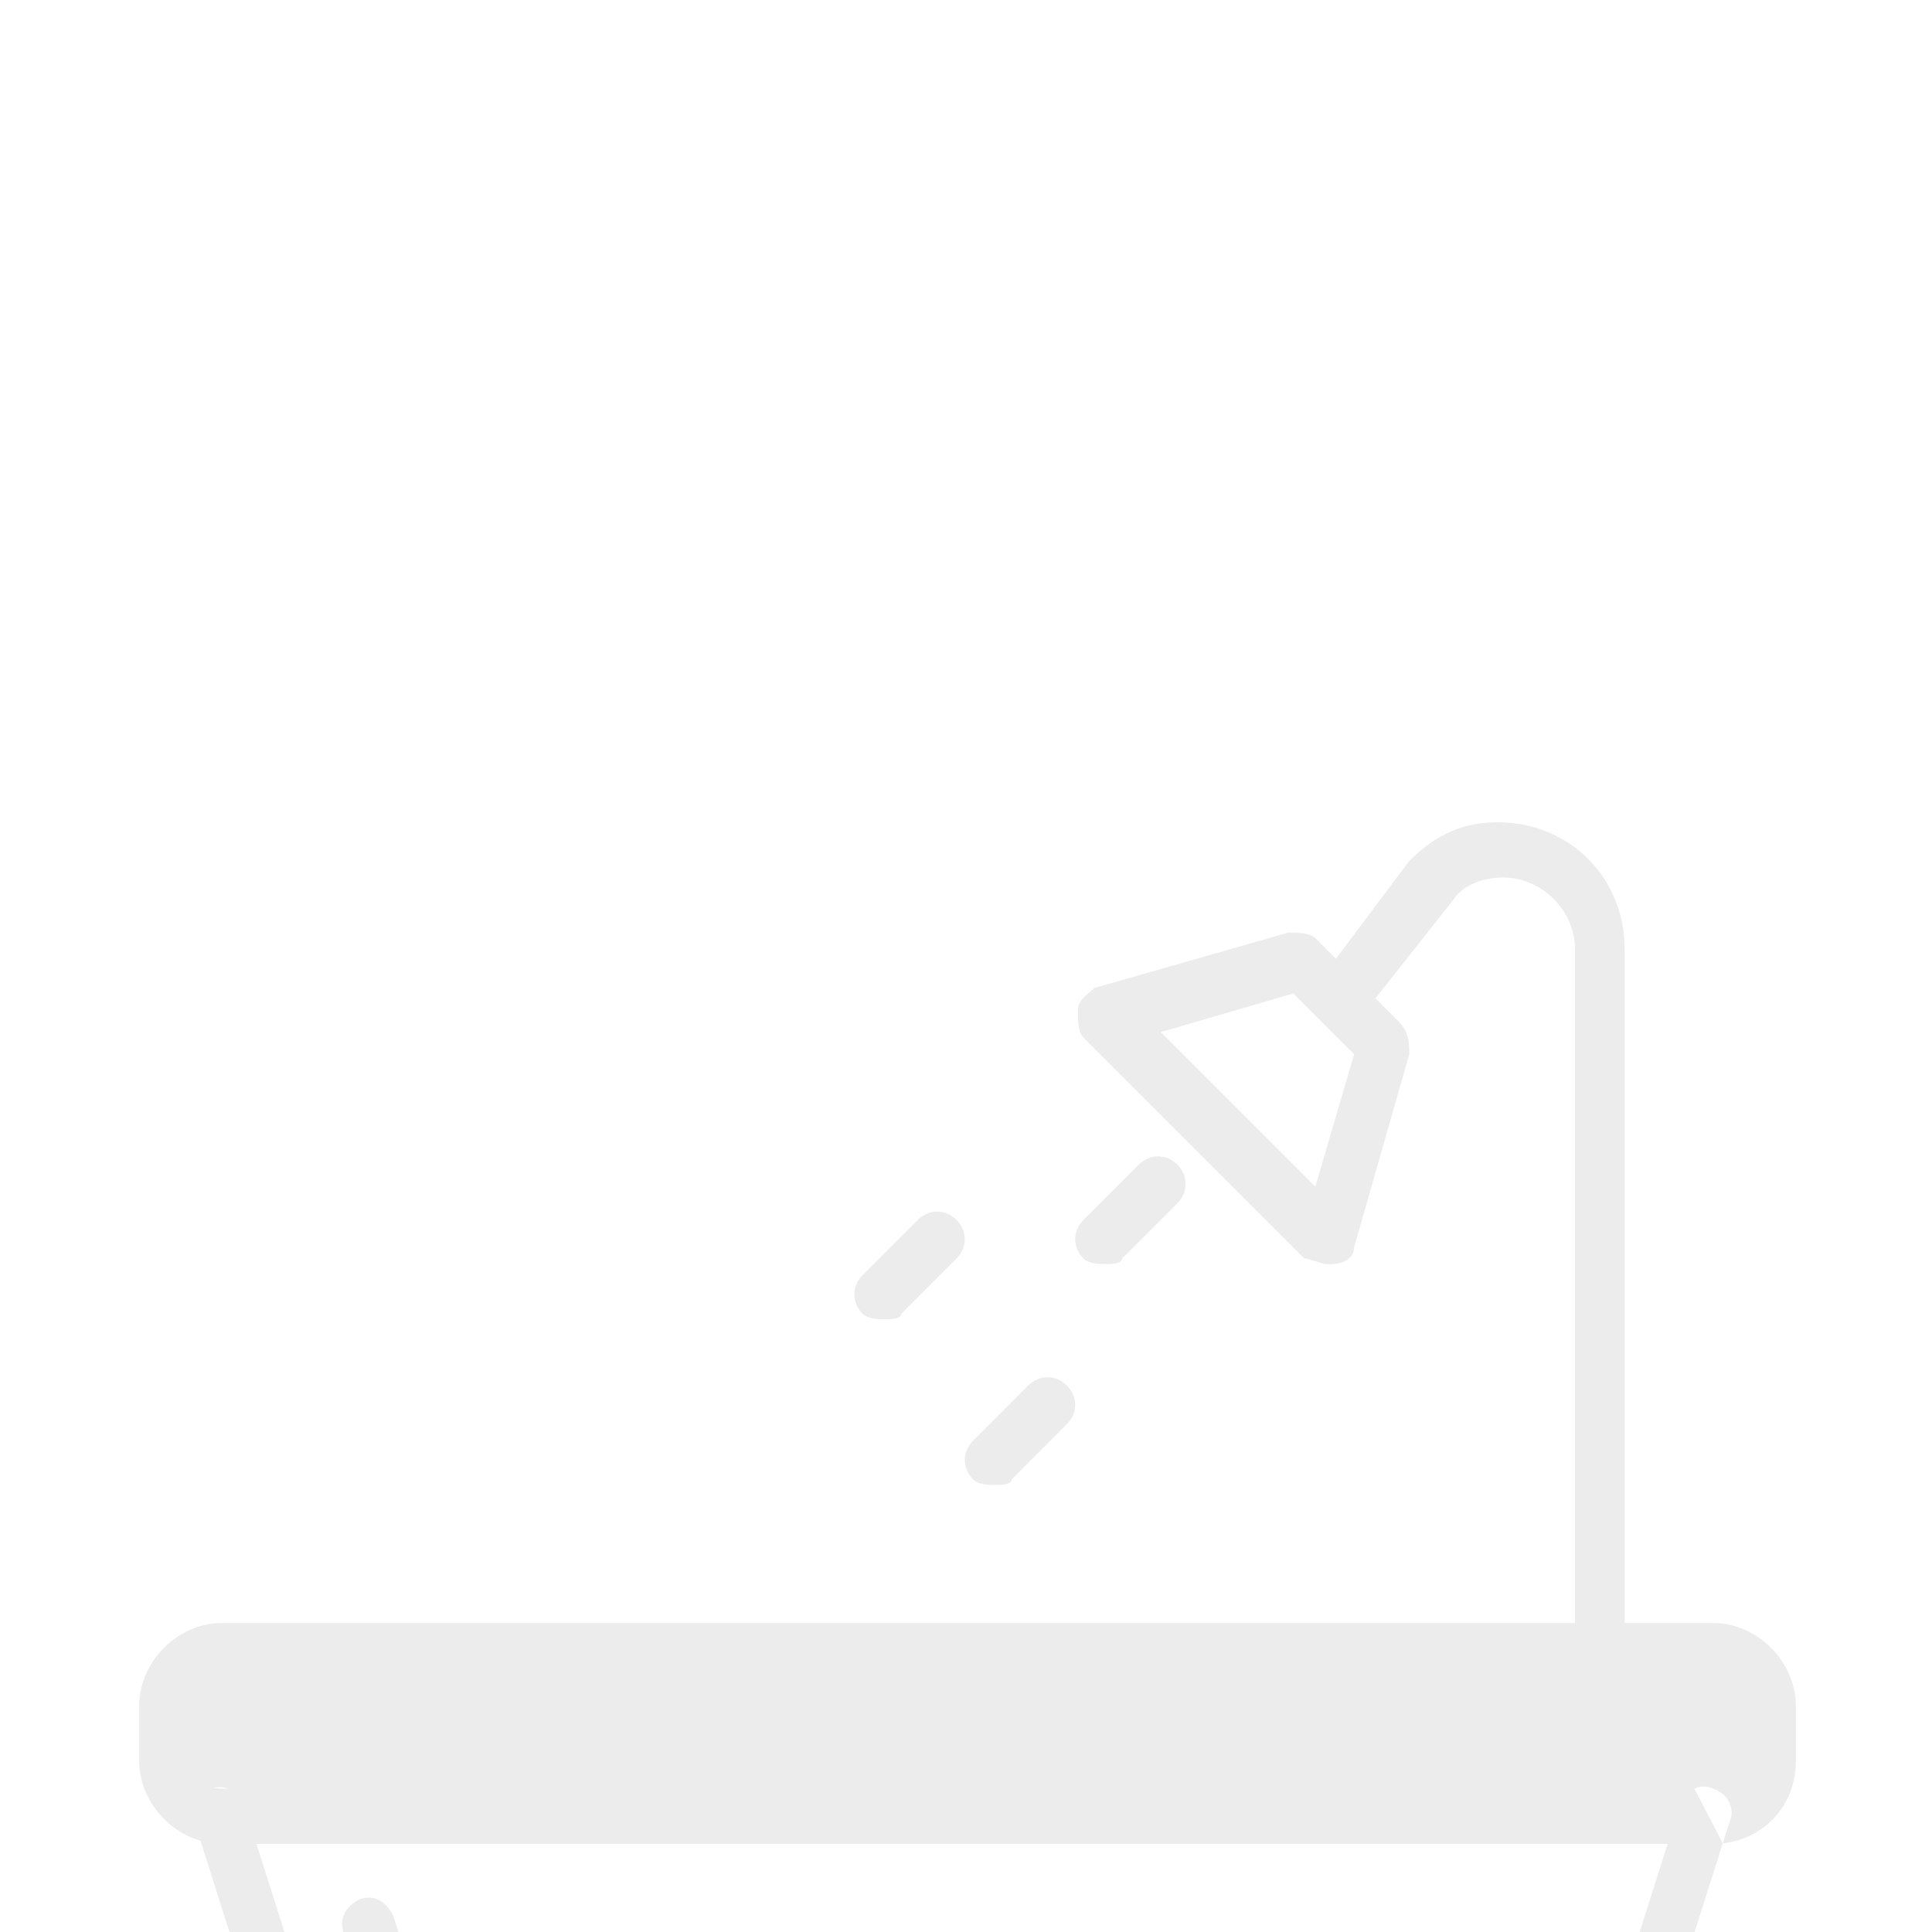 <svg xmlns="http://www.w3.org/2000/svg" width="23" height="23" viewBox="0 0 23 23">
    <defs>
        <filter id="prefix__a" width="144.3%" height="135.3%" x="-22.1%" y="-17.7%" filterUnits="objectBoundingBox">
            <feOffset dy="8" in="SourceAlpha" result="shadowOffsetOuter1"/>
            <feGaussianBlur in="shadowOffsetOuter1" result="shadowBlurOuter1" stdDeviation="16"/>
            <feColorMatrix in="shadowBlurOuter1" result="shadowMatrixOuter1" values="0 0 0 0 0.357 0 0 0 0 0.341 0 0 0 0 0.49 0 0 0 0.3 0"/>
            <feMerge>
                <feMergeNode in="shadowMatrixOuter1"/>
                <feMergeNode in="SourceGraphic"/>
            </feMerge>
        </filter>
    </defs>
    <g fill="#EDECED" fill-rule="evenodd" filter="url(#prefix__a)" transform="translate(-293 -239)">
        <path d="M311.75 250.321v-8.02c0-.46-.395-.855-.855-.855-.197 0-.46.066-.592.263l-.928 1.176.27.27c.132.132.132.263.132.395l-.657 2.3c0 .132-.131.198-.263.198h-.066c-.065 0-.197-.066-.263-.066l-2.63-2.63c-.065-.065-.065-.197-.065-.328s.132-.197.197-.263l2.301-.657c.132 0 .263 0 .329.065l.244.245.873-1.165c.33-.329.658-.46 1.052-.46.855 0 1.512.657 1.512 1.512v8.02h1.052c.526 0 .986.46.986.986v.658c0 .547-.394.926-.87.98l-1.234 3.884c-.18 1.141-1.128 1.899-2.243 2.02l.403.807c.066.131 0 .329-.132.46-.065.066-.131.066-.197.066-.131 0-.263-.066-.263-.197l-.559-1.118h-9.433l-.592 1.183c-.066.066-.197.132-.329.132-.065 0-.131 0-.131-.066-.197 0-.263-.197-.132-.394l.432-.864c-1.156-.096-2.16-.917-2.47-2.029l-1.242-3.915c-.41-.12-.73-.512-.73-.95v-.657c0-.526.46-.986.986-.986h16.107zm-16.2 1.962c.03.007.06.01.093.01h.066c-.046-.017-.099-.023-.158-.01zm.503.668l1.168 3.681c.263.92 1.118 1.578 2.038 1.578h10.058c.073-.036.165-.033.255 0h.074c.92 0 1.775-.658 2.038-1.578l1.169-3.681h-16.8zm17.118-.658c.074-.033.156-.033.222 0 .197.066.263.263.197.395l-.081.256zm-6.352-9.006l1.84 1.84.461-1.577-.723-.723-1.578.46zm-3.287 3.418c-.066 0-.197 0-.263-.065-.131-.132-.131-.329 0-.46l.658-.658c.131-.131.328-.131.46 0 .131.132.131.329 0 .46l-.658.658c0 .065-.131.065-.197.065zm1.315 1.973c-.066 0-.197 0-.263-.066-.131-.132-.131-.329 0-.46l.657-.658c.132-.131.33-.131.46 0 .132.132.132.329 0 .46l-.657.658c0 .066-.131.066-.197.066zm1.315-2.63c-.066 0-.197 0-.263-.066-.132-.131-.132-.328 0-.46l.657-.657c.132-.132.329-.132.46 0 .132.131.132.328 0 .46l-.657.657c0 .066-.132.066-.197.066zm-6.837 11.504c-.658 0-1.25-.46-1.446-1.117l-.79-2.433c-.065-.197.066-.328.198-.394.197-.066.329.066.394.197l.79 2.433c.13.394.46.657.788.657.197 0 .329.131.329.329 0 .197-.066.328-.263.328z"/>
    </g>
</svg>
